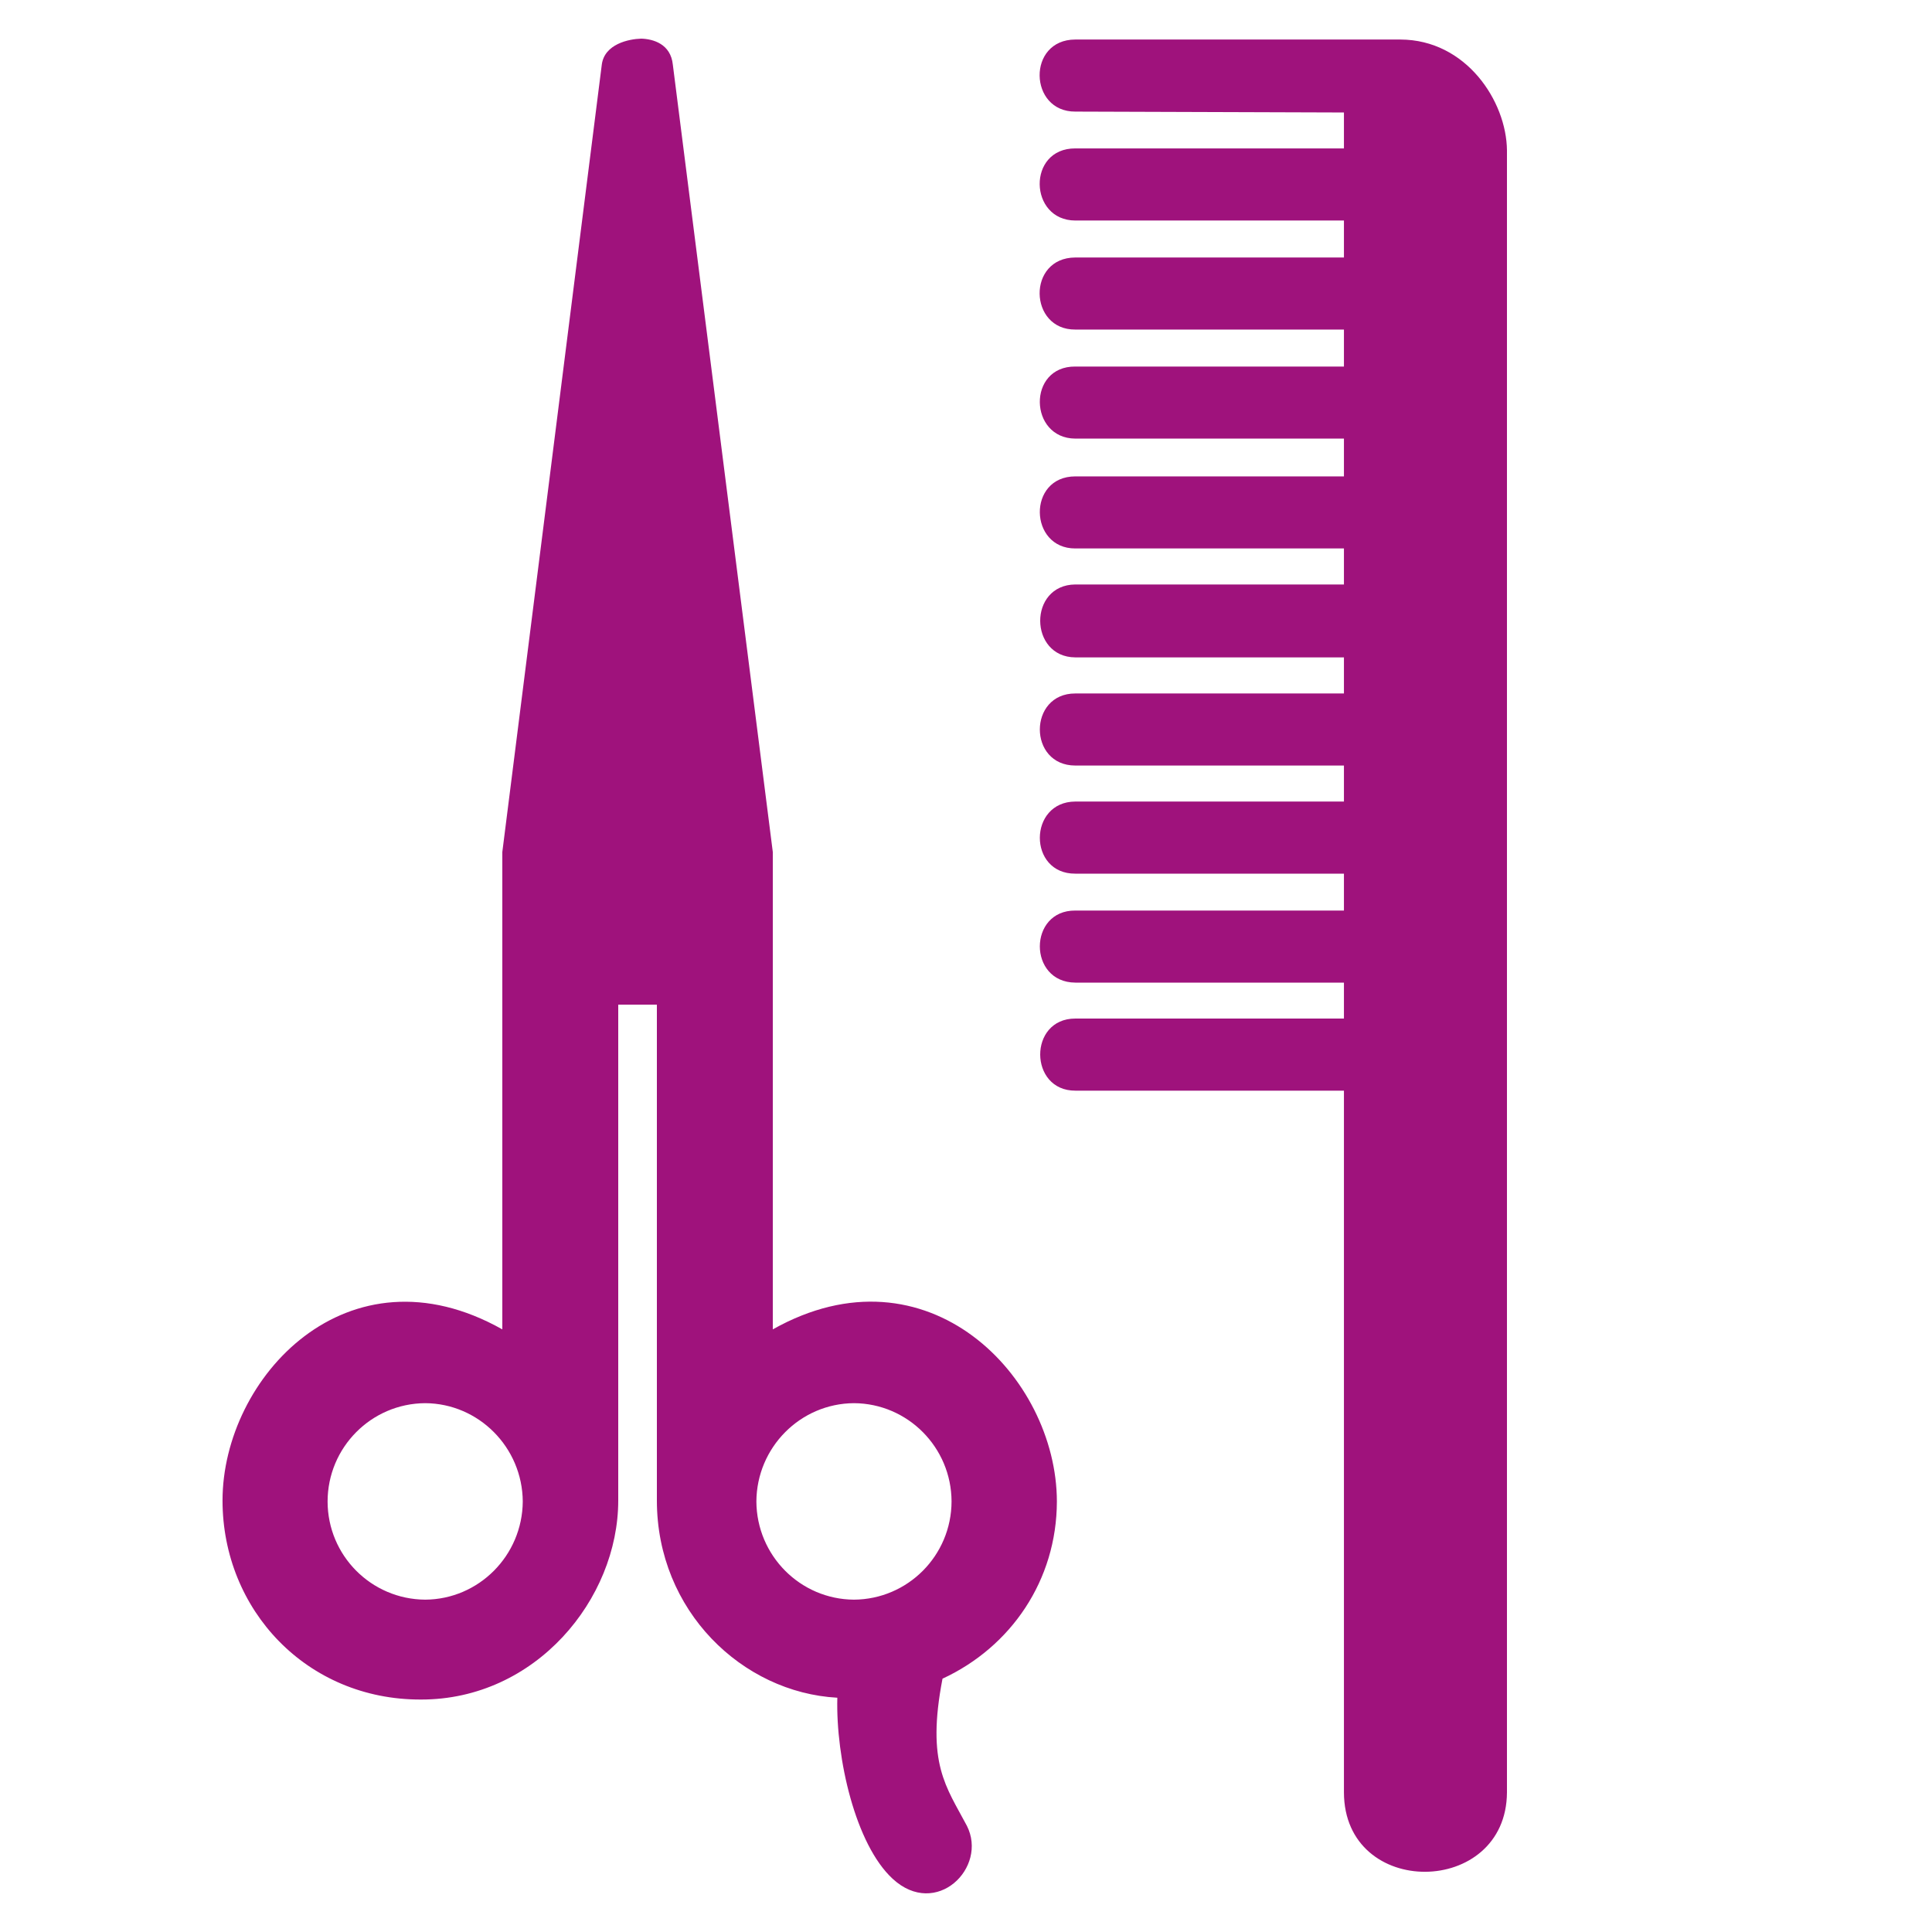 <svg xmlns="http://www.w3.org/2000/svg" viewBox="0 0 50 50" fill="#9f127c">
    <path
        d="M34.781 6.664h-6.951c-1.256.004-1.209 1.876 0 1.865h6.951v.957h-6.951c-1.249-.011-1.203 1.86 0 1.865h6.951v.978h-6.951c-1.249 0-1.203 1.87 0 1.865h6.951v.932h-6.951c-1.223.009-1.203 1.881 0 1.887h6.951v.934h-6.951c-1.223-.004-1.228 1.865 0 1.865h6.951v.932h-6.951c-1.223.004-1.228 1.875 0 1.866h6.951v.955h-6.951c-1.223-.011-1.228 1.858 0 1.865h6.951v.93h-6.951c-1.223-.001-1.203 1.872 0 1.866h6.951v18.159c.004 2.767 4.207 2.717 4.219 0v-42.495c-.012-1.264-1.05-2.862-2.758-2.867h-8.412c-1.256.001-1.209 1.873 0 1.865l6.951.023v.93h-6.951c-1.254-.006-1.207 1.865 0 1.866h6.951v.957zm-7.429 32.194c-.004-3.23-3.352-6.704-7.352-4.454v-12.354l-2.587-20.375c-.054-.539-.511-.666-.818-.675-.317.009-.952.136-1.021.675l-2.574 20.375v12.354c-4-2.25-7.24 1.246-7.241 4.429.001 2.832 2.181 5.158 5.131 5.151 2.972.007 5.11-2.6 5.11-5.151v-12.833h1v12.833c0 2.856 2.212 4.97 4.67 5.104-.041 1.566.47 3.8 1.432 4.686 1.128 1.04 2.471-.29 1.92-1.373-.532-1.008-1.054-1.605-.63-3.806 1.772-.82 2.956-2.546 2.96-4.586zm-16.348 2.541c-1.396-.009-2.524-1.141-2.526-2.541.002-1.399 1.13-2.536 2.526-2.544 1.386.008 2.515 1.145 2.525 2.544-.01 1.401-1.139 2.533-2.525 2.541zm8.571-2.541c.009-1.399 1.136-2.536 2.526-2.544 1.392.008 2.521 1.145 2.525 2.544-.004 1.4-1.132 2.532-2.525 2.541-1.39-.008-2.518-1.14-2.526-2.541z" />
</svg>